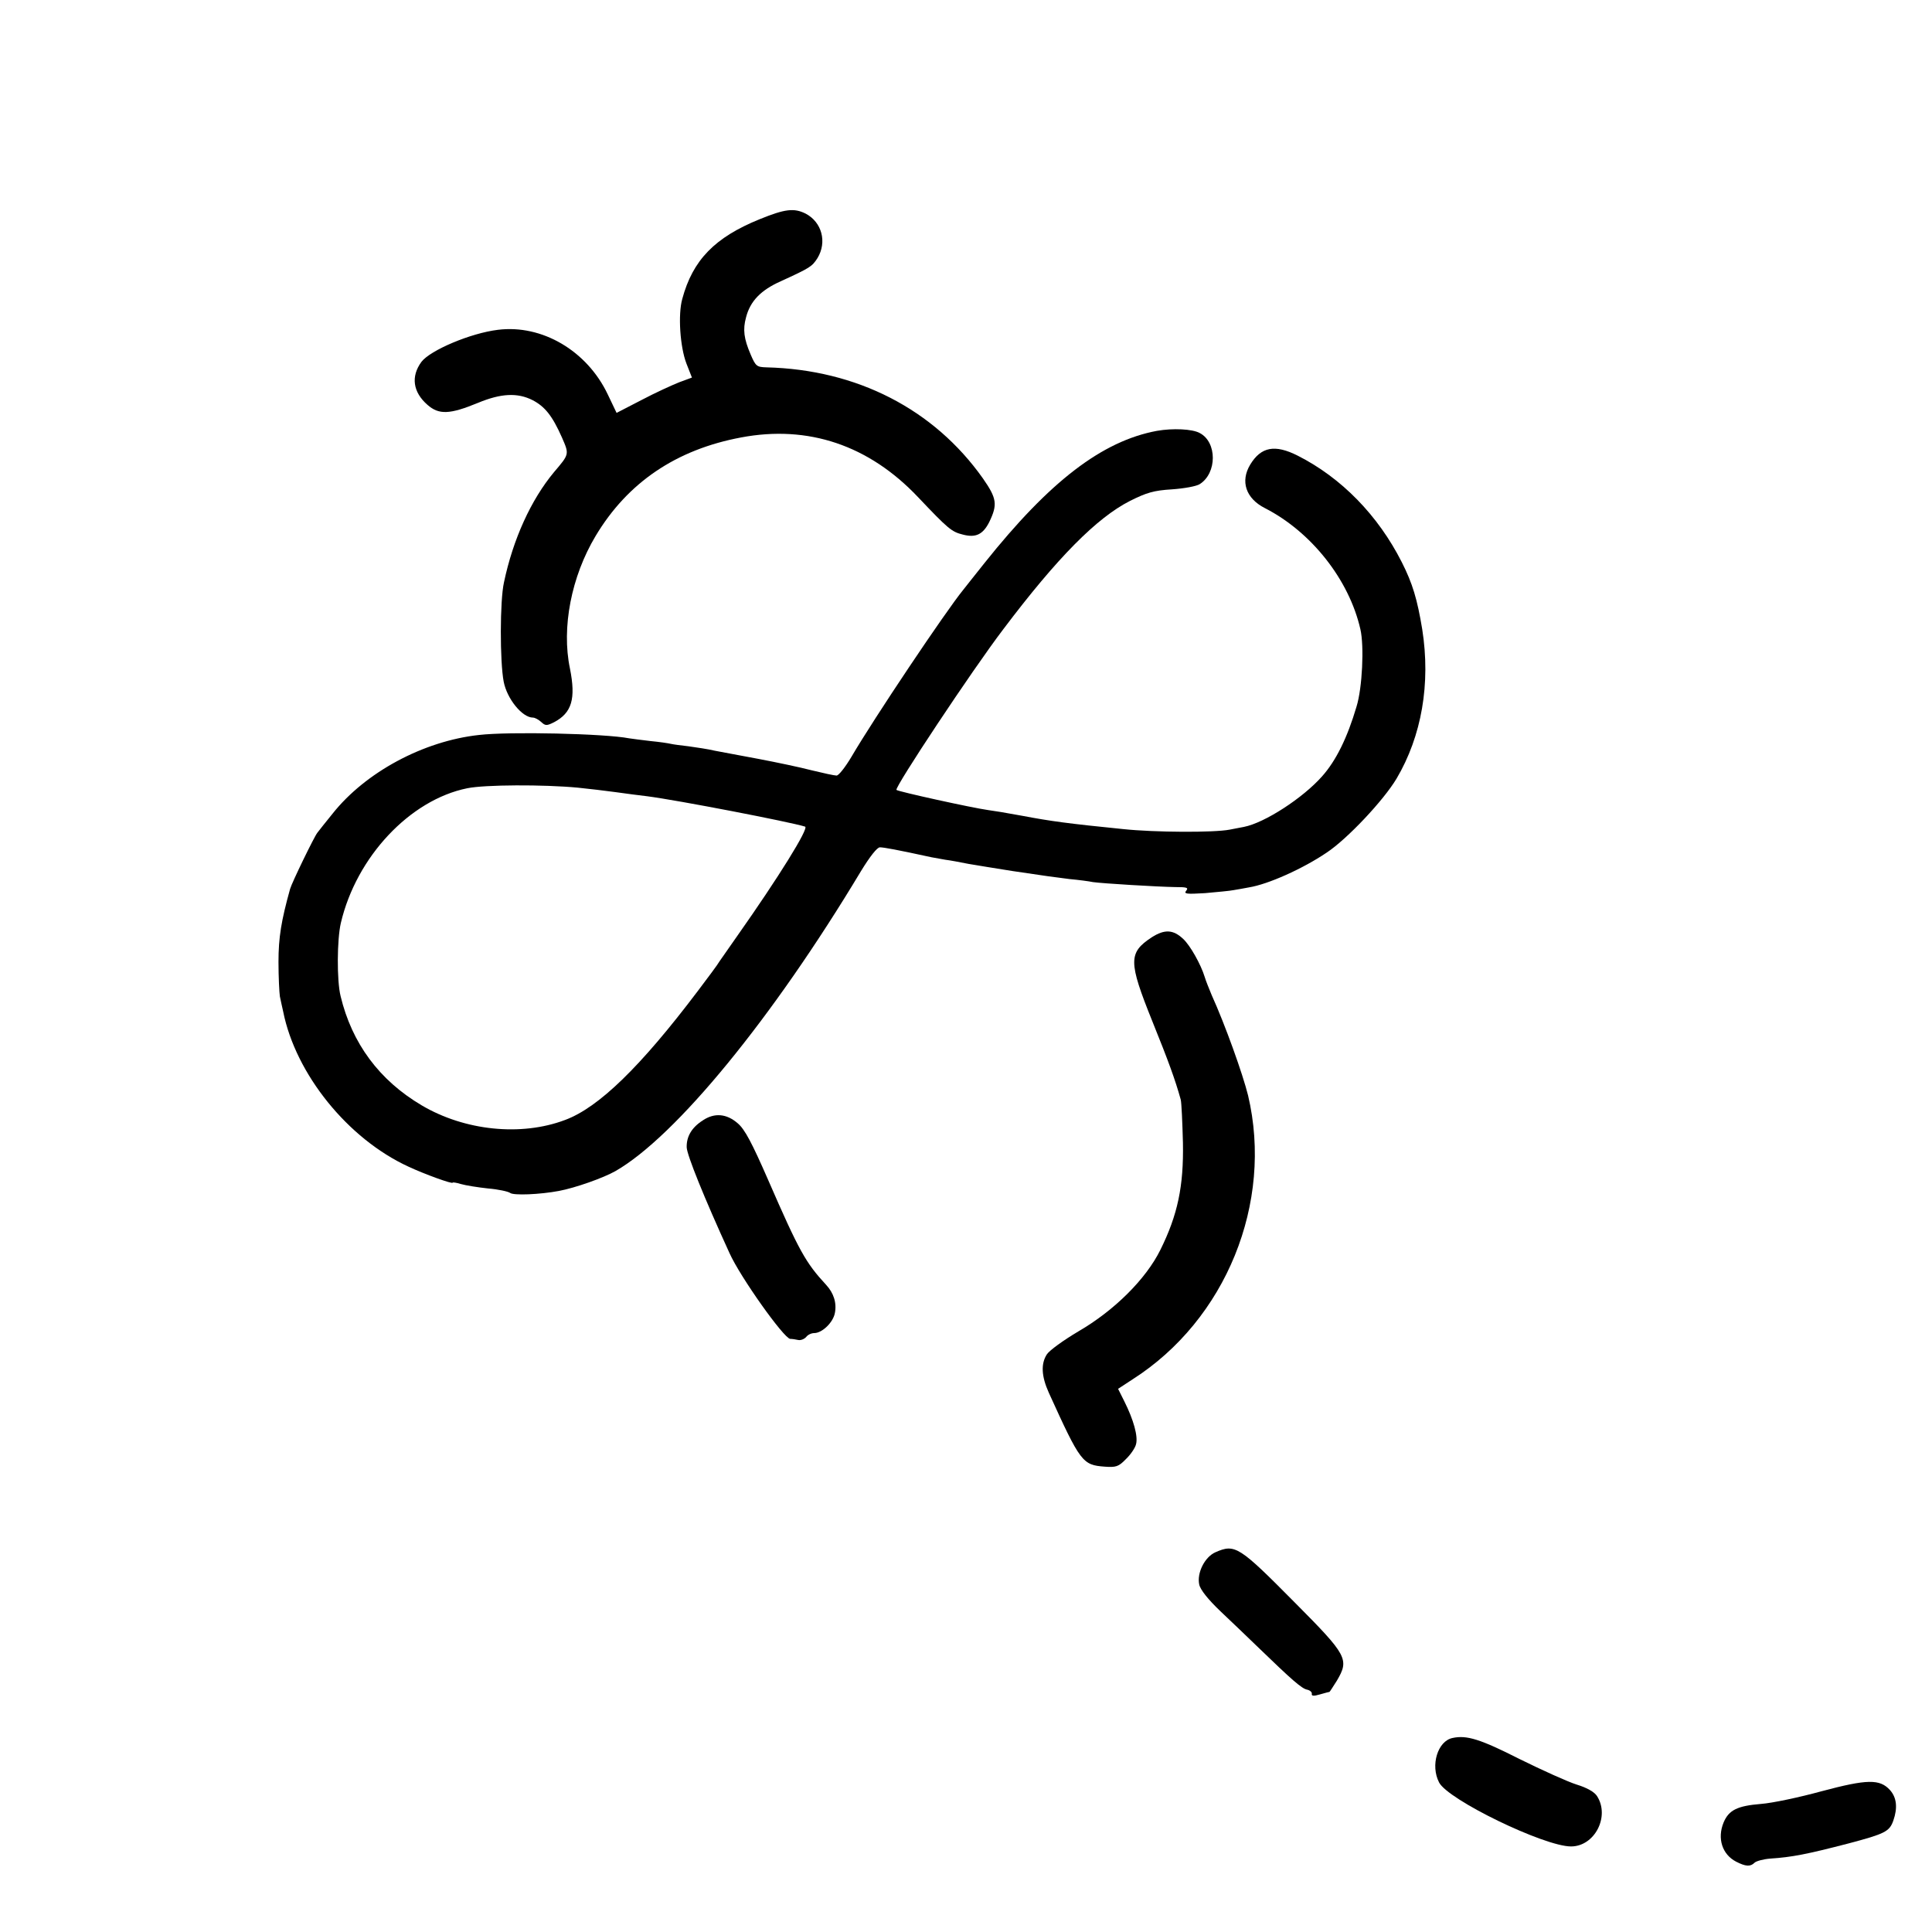<?xml version="1.0" standalone="no"?>
<!DOCTYPE svg PUBLIC "-//W3C//DTD SVG 20010904//EN"
 "http://www.w3.org/TR/2001/REC-SVG-20010904/DTD/svg10.dtd">
<svg version="1.0" xmlns="http://www.w3.org/2000/svg"
 width="700pt" height="700pt" viewBox="0 0 700 700"
 preserveAspectRatio="xMidYMid meet">
<g transform="translate(0,700) scale(0.1,-0.1)"
fill="#000000" stroke="none">
<path d="M2753 6206 c-163 -66 -243 -148 -281 -289 -16 -57 -8 -174 15 -234
l20 -51 -46 -17 c-25 -10 -87 -38 -136 -64 l-91 -47 -32 67 c-75 158 -238 254
-398 234 -99 -12 -245 -74 -277 -116 -39 -53 -31 -110 22 -156 41 -36 80 -35
182 7 84 35 144 38 199 10 44 -23 71 -56 106 -135 27 -62 27 -60 -29 -126 -83
-100 -148 -242 -181 -399 -15 -66 -15 -288 -1 -360 12 -62 67 -130 106 -130 7
0 20 -7 30 -16 15 -14 20 -14 46 -1 65 34 80 85 58 195 -31 148 5 333 93 480
116 194 292 313 527 357 243 46 463 -28 641 -216 110 -116 122 -126 163 -136
46 -12 72 0 95 45 31 64 28 86 -23 159 -177 250 -456 394 -784 402 -35 1 -39
4 -57 46 -25 58 -29 91 -17 135 15 59 54 99 126 131 107 49 113 53 133 84 35
58 16 130 -43 161 -42 21 -75 17 -166 -20z"/>
<path d="M4192 5439 c-199 -37 -389 -183 -625 -479 -37 -47 -72 -90 -77 -97
-63 -77 -325 -468 -405 -605 -22 -37 -46 -68 -54 -68 -8 0 -49 9 -90 19 -42
11 -128 29 -191 41 -63 12 -135 25 -160 30 -25 6 -67 12 -95 16 -27 3 -57 7
-65 9 -8 2 -41 7 -73 10 -32 4 -67 8 -78 10 -87 17 -434 25 -544 12 -201 -22
-411 -135 -530 -285 -25 -31 -50 -62 -55 -69 -11 -13 -93 -182 -99 -204 -32
-115 -42 -176 -42 -264 0 -55 3 -111 5 -125 3 -14 8 -38 12 -55 45 -226 234
-461 454 -562 60 -28 160 -64 160 -58 0 2 14 0 30 -5 17 -5 61 -12 98 -16 37
-3 73 -11 80 -16 12 -10 108 -6 177 7 59 11 161 47 205 72 218 125 569 553
889 1086 33 54 59 87 69 87 14 0 63 -9 187 -36 11 -2 34 -6 50 -9 17 -2 54 -9
84 -15 30 -5 102 -17 160 -26 135 -20 135 -20 206 -29 33 -3 71 -8 85 -11 35
-5 234 -17 297 -18 43 0 50 -2 41 -13 -10 -12 1 -13 68 -9 43 4 90 8 104 11
14 2 39 7 56 10 68 11 194 67 281 126 74 49 206 189 253 268 91 154 124 344
93 541 -18 109 -35 166 -74 243 -86 170 -219 306 -377 386 -83 42 -133 32
-172 -32 -37 -61 -16 -123 53 -158 168 -86 305 -259 346 -439 14 -61 7 -212
-14 -280 -33 -112 -74 -196 -125 -253 -69 -78 -207 -168 -283 -183 -12 -2 -35
-7 -52 -10 -57 -11 -271 -10 -385 2 -200 20 -265 29 -365 48 -65 12 -103 18
-125 21 -58 8 -326 67 -332 73 -8 8 275 435 387 582 196 260 339 404 459 465
60 30 86 38 152 42 43 3 89 11 101 19 63 40 63 152 0 185 -27 15 -98 18 -155
8z m-2097 -1293 c39 -4 99 -11 135 -16 36 -5 88 -12 115 -15 109 -14 518 -93
572 -110 15 -5 -97 -185 -245 -395 -29 -41 -58 -83 -65 -93 -6 -11 -42 -59
-79 -108 -207 -274 -359 -422 -481 -467 -159 -60 -363 -39 -519 53 -154 91
-253 225 -294 396 -14 56 -13 206 1 265 56 239 250 446 458 488 63 13 276 14
402 2z"/>
<path d="M4173 3604 c-85 -56 -85 -88 2 -304 59 -146 83 -212 103 -284 3 -12
6 -82 8 -156 3 -158 -19 -262 -82 -389 -52 -105 -166 -219 -297 -295 -54 -32
-105 -69 -114 -83 -22 -34 -20 -79 7 -139 115 -253 122 -262 203 -268 40 -3
50 0 76 27 17 16 34 41 37 54 8 29 -9 89 -42 155 l-23 46 52 34 c339 216 511
640 419 1029 -19 77 -83 256 -132 364 -9 22 -21 51 -25 65 -14 46 -53 115 -78
138 -36 34 -67 36 -114 6z"/>
<path d="M2547 2941 c-41 -26 -60 -59 -59 -98 1 -28 63 -182 155 -383 39 -87
197 -309 220 -311 7 0 20 -2 29 -4 9 -2 22 3 29 11 6 8 19 14 29 14 29 0 69
39 75 73 7 36 -4 72 -32 102 -74 80 -98 123 -209 378 -59 135 -85 185 -111
207 -40 35 -84 39 -126 11z"/>
<path d="M4404 1376 c-39 -17 -68 -75 -59 -117 4 -19 32 -54 77 -97 39 -37
101 -96 138 -132 120 -116 156 -148 176 -152 10 -2 18 -9 17 -15 -2 -8 7 -9
30 -2 17 5 33 9 34 9 1 0 13 19 27 41 45 77 38 91 -152 282 -203 205 -217 214
-288 183z"/>
<path d="M5263 703 c-54 -11 -81 -99 -49 -161 32 -63 381 -232 478 -232 86 0
142 109 94 183 -10 15 -37 30 -73 41 -32 10 -125 52 -208 93 -142 72 -191 87
-242 76z"/>
<path d="M6600 510 c-80 -22 -179 -43 -220 -46 -85 -7 -116 -22 -135 -67 -24
-58 -5 -116 45 -142 35 -18 52 -19 67 -4 6 6 32 13 57 15 78 5 134 16 284 55
132 35 148 43 162 83 16 46 12 83 -12 110 -37 41 -83 40 -248 -4z"/>
</g>
</svg>
